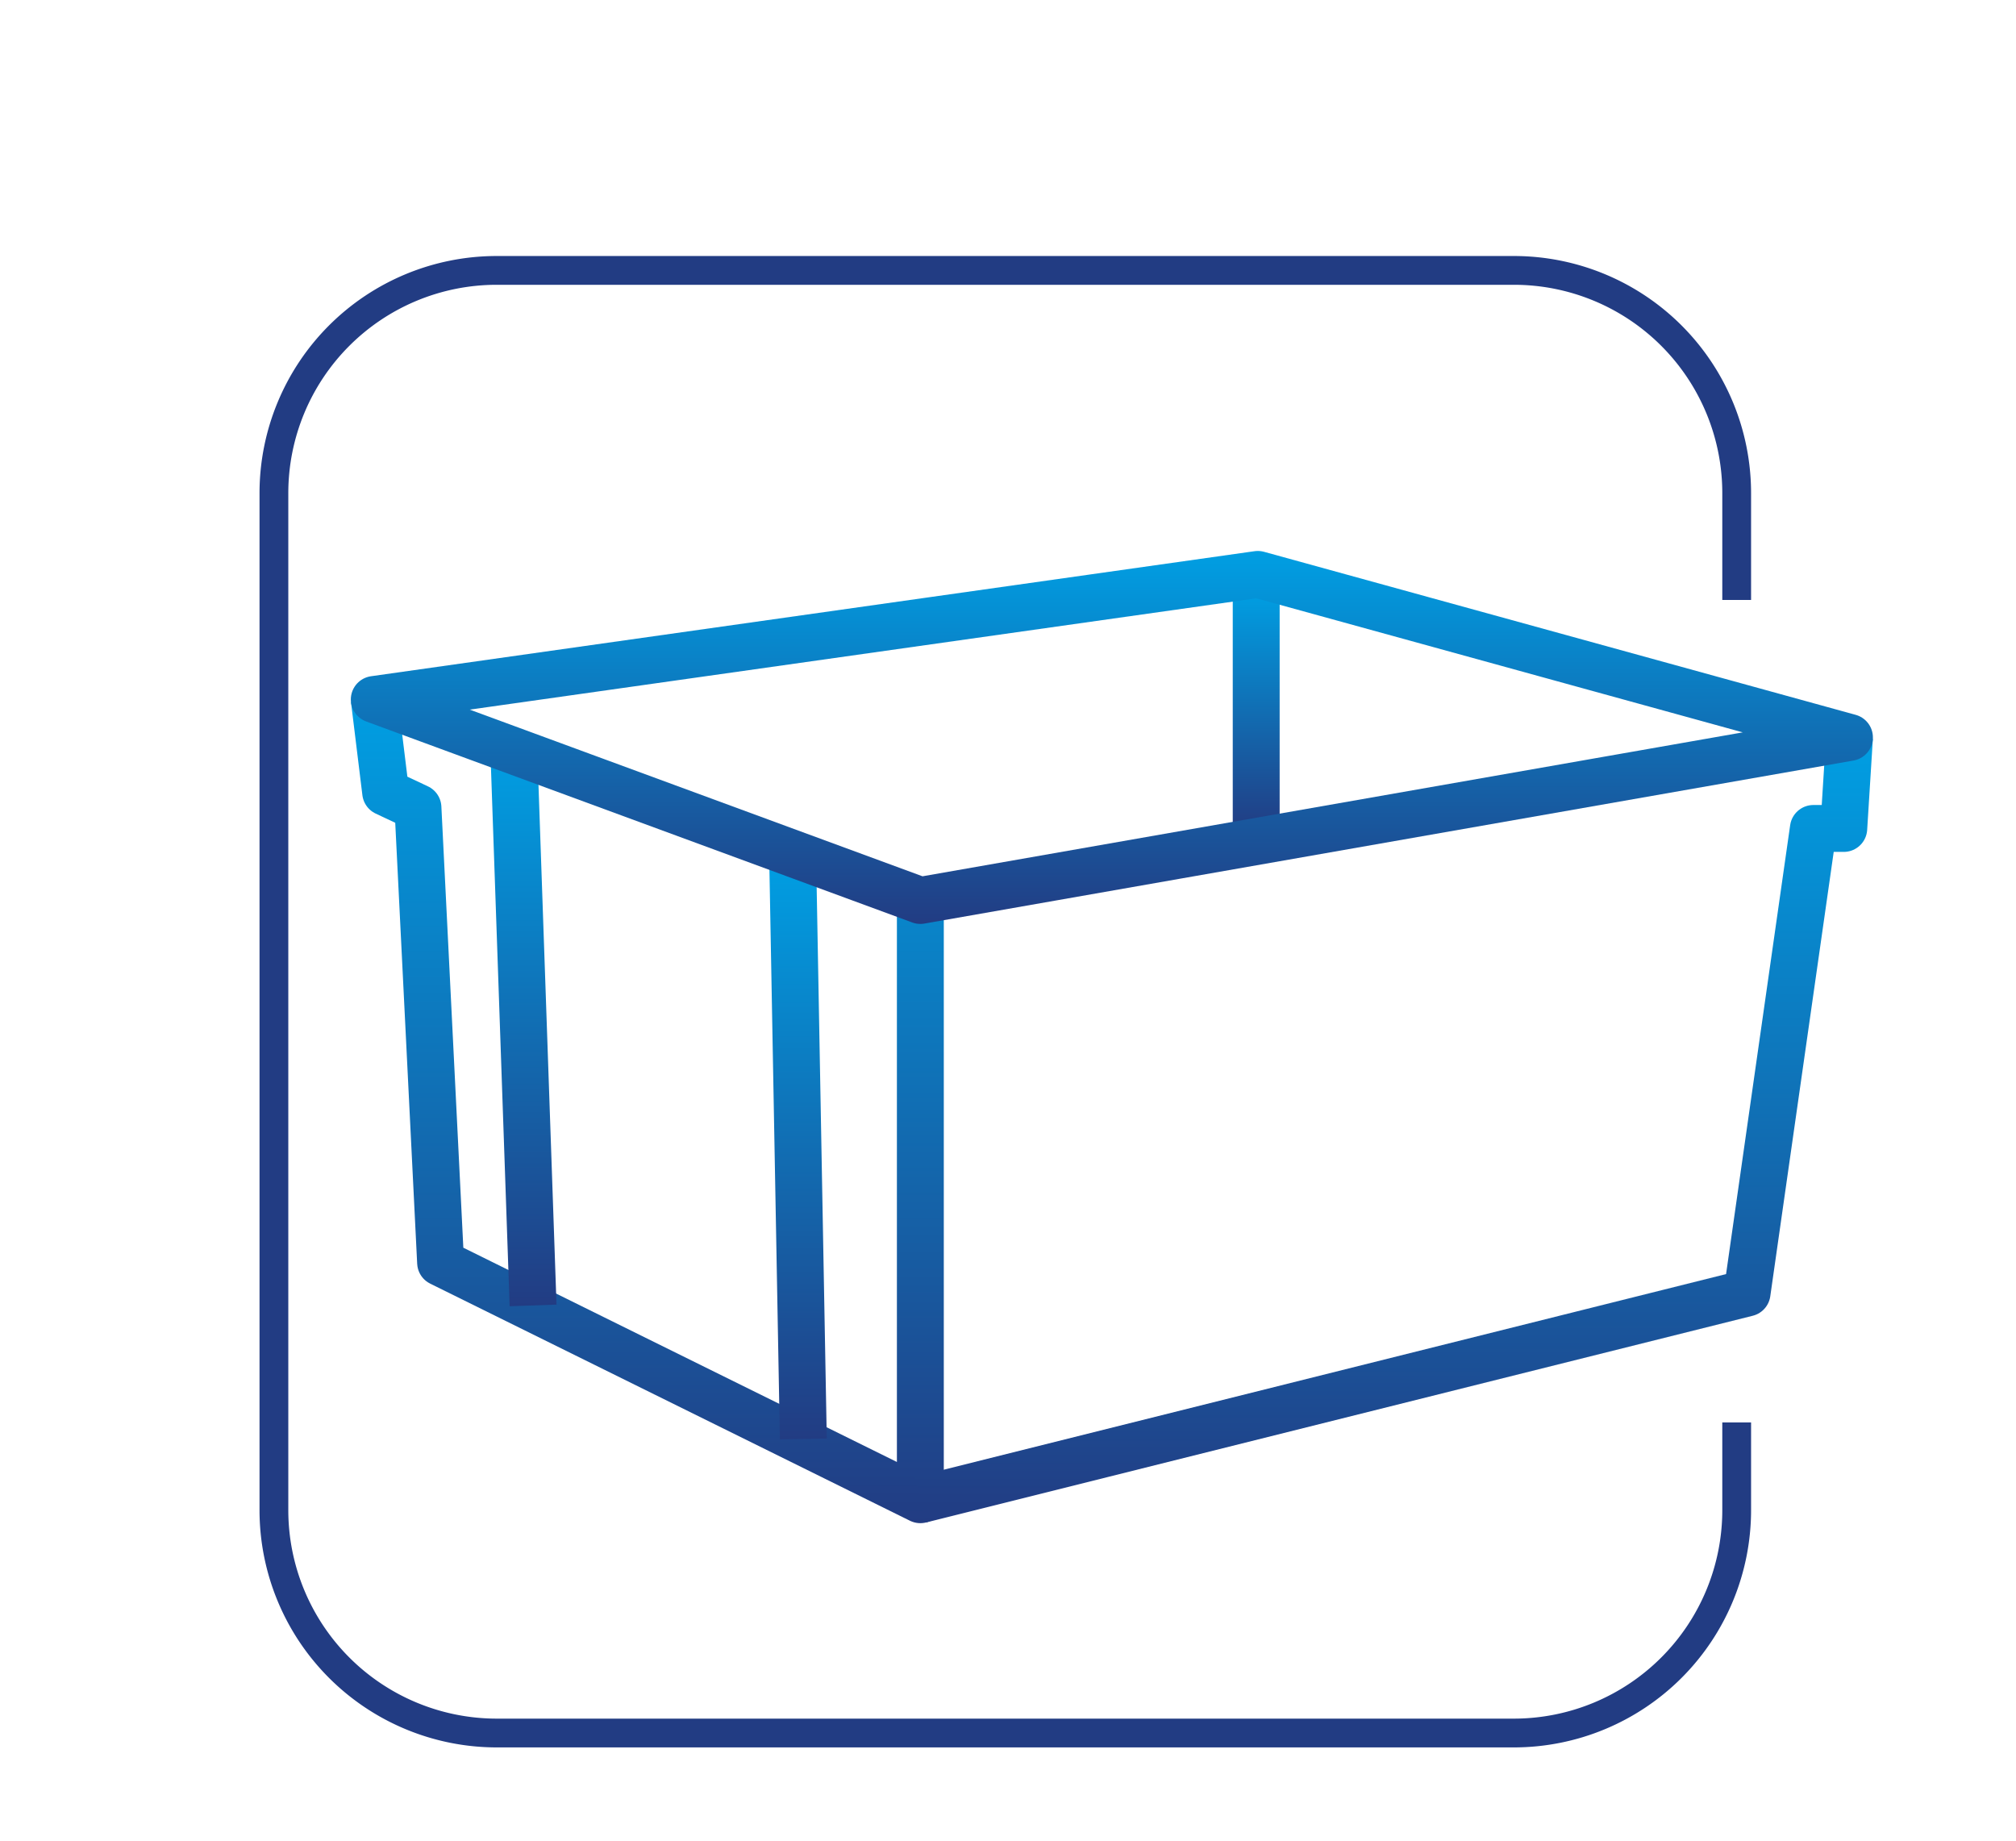 <?xml version="1.0" encoding="UTF-8"?>
<svg xmlns="http://www.w3.org/2000/svg" xmlns:xlink="http://www.w3.org/1999/xlink" id="Calque_1" data-name="Calque 1" viewBox="0 0 138 126">
  <defs>
    <style>.cls-1,.cls-2,.cls-3,.cls-4,.cls-5,.cls-6,.cls-7{fill:none;}.cls-1{stroke:#223c83;stroke-miterlimit:10;stroke-width:1.97px;}.cls-2,.cls-3,.cls-4,.cls-5,.cls-6,.cls-7{stroke-linejoin:round;stroke-width:3.21px;}.cls-2{stroke:url(#Nouvelle_nuance_de_dégradé_1);}.cls-3{stroke:url(#Nouvelle_nuance_de_dégradé_1-2);}.cls-4{stroke:url(#Nouvelle_nuance_de_dégradé_1-3);}.cls-5{stroke:url(#Nouvelle_nuance_de_dégradé_1-4);}.cls-6{stroke:url(#Nouvelle_nuance_de_dégradé_1-5);}.cls-7{stroke:url(#Nouvelle_nuance_de_dégradé_1-6);}</style>
    <linearGradient id="Nouvelle_nuance_de_dégradé_1" x1="44.32" y1="47.67" x2="44.32" y2="104.26" gradientUnits="userSpaceOnUse">
      <stop offset="0" stop-color="#009fe3"></stop>
      <stop offset="1" stop-color="#223c83"></stop>
      <stop offset="1"></stop>
    </linearGradient>
    <linearGradient id="Nouvelle_nuance_de_dégradé_1-2" x1="95.41" y1="50.38" x2="95.41" y2="104.21" xlink:href="#Nouvelle_nuance_de_dégradé_1"></linearGradient>
    <linearGradient id="Nouvelle_nuance_de_dégradé_1-3" x1="85.99" y1="40.48" x2="85.99" y2="56.87" xlink:href="#Nouvelle_nuance_de_dégradé_1"></linearGradient>
    <linearGradient id="Nouvelle_nuance_de_dégradé_1-4" x1="54.63" y1="58.68" x2="54.63" y2="98.53" xlink:href="#Nouvelle_nuance_de_dégradé_1"></linearGradient>
    <linearGradient id="Nouvelle_nuance_de_dégradé_1-5" x1="35.83" y1="51.24" x2="35.83" y2="89.42" xlink:href="#Nouvelle_nuance_de_dégradé_1"></linearGradient>
    <linearGradient id="Nouvelle_nuance_de_dégradé_1-6" x1="76.11" y1="37.71" x2="76.11" y2="63.25" xlink:href="#Nouvelle_nuance_de_dégradé_1"></linearGradient>
  </defs>
  <path class="cls-1" d="M118.88,97.37v6a15.26,15.26,0,0,1-15.25,15.26H34a15.26,15.26,0,0,1-15.25-15.26V33.76A15.25,15.25,0,0,1,34,18.51h69.63a15.25,15.25,0,0,1,15.25,15.25v7.31"></path>
  <polyline class="cls-2" points="63 61.64 63 102.66 30.16 86.43 28.61 55.28 26.4 54.24 25.62 47.87"></polyline>
  <polyline class="cls-3" points="63 102.66 119.59 88.51 124.13 56.71 126.21 56.71 126.6 50.48"></polyline>
  <line class="cls-4" x1="85.99" y1="56.87" x2="85.99" y2="40.48"></line>
  <line class="cls-5" x1="54.26" y1="58.71" x2="54.99" y2="98.5"></line>
  <line class="cls-6" x1="35.17" y1="51.3" x2="36.49" y2="89.36"></line>
  <polygon class="cls-7" points="63 61.64 126.6 50.48 86.1 39.32 25.62 47.88 63 61.64"></polygon>
</svg>
